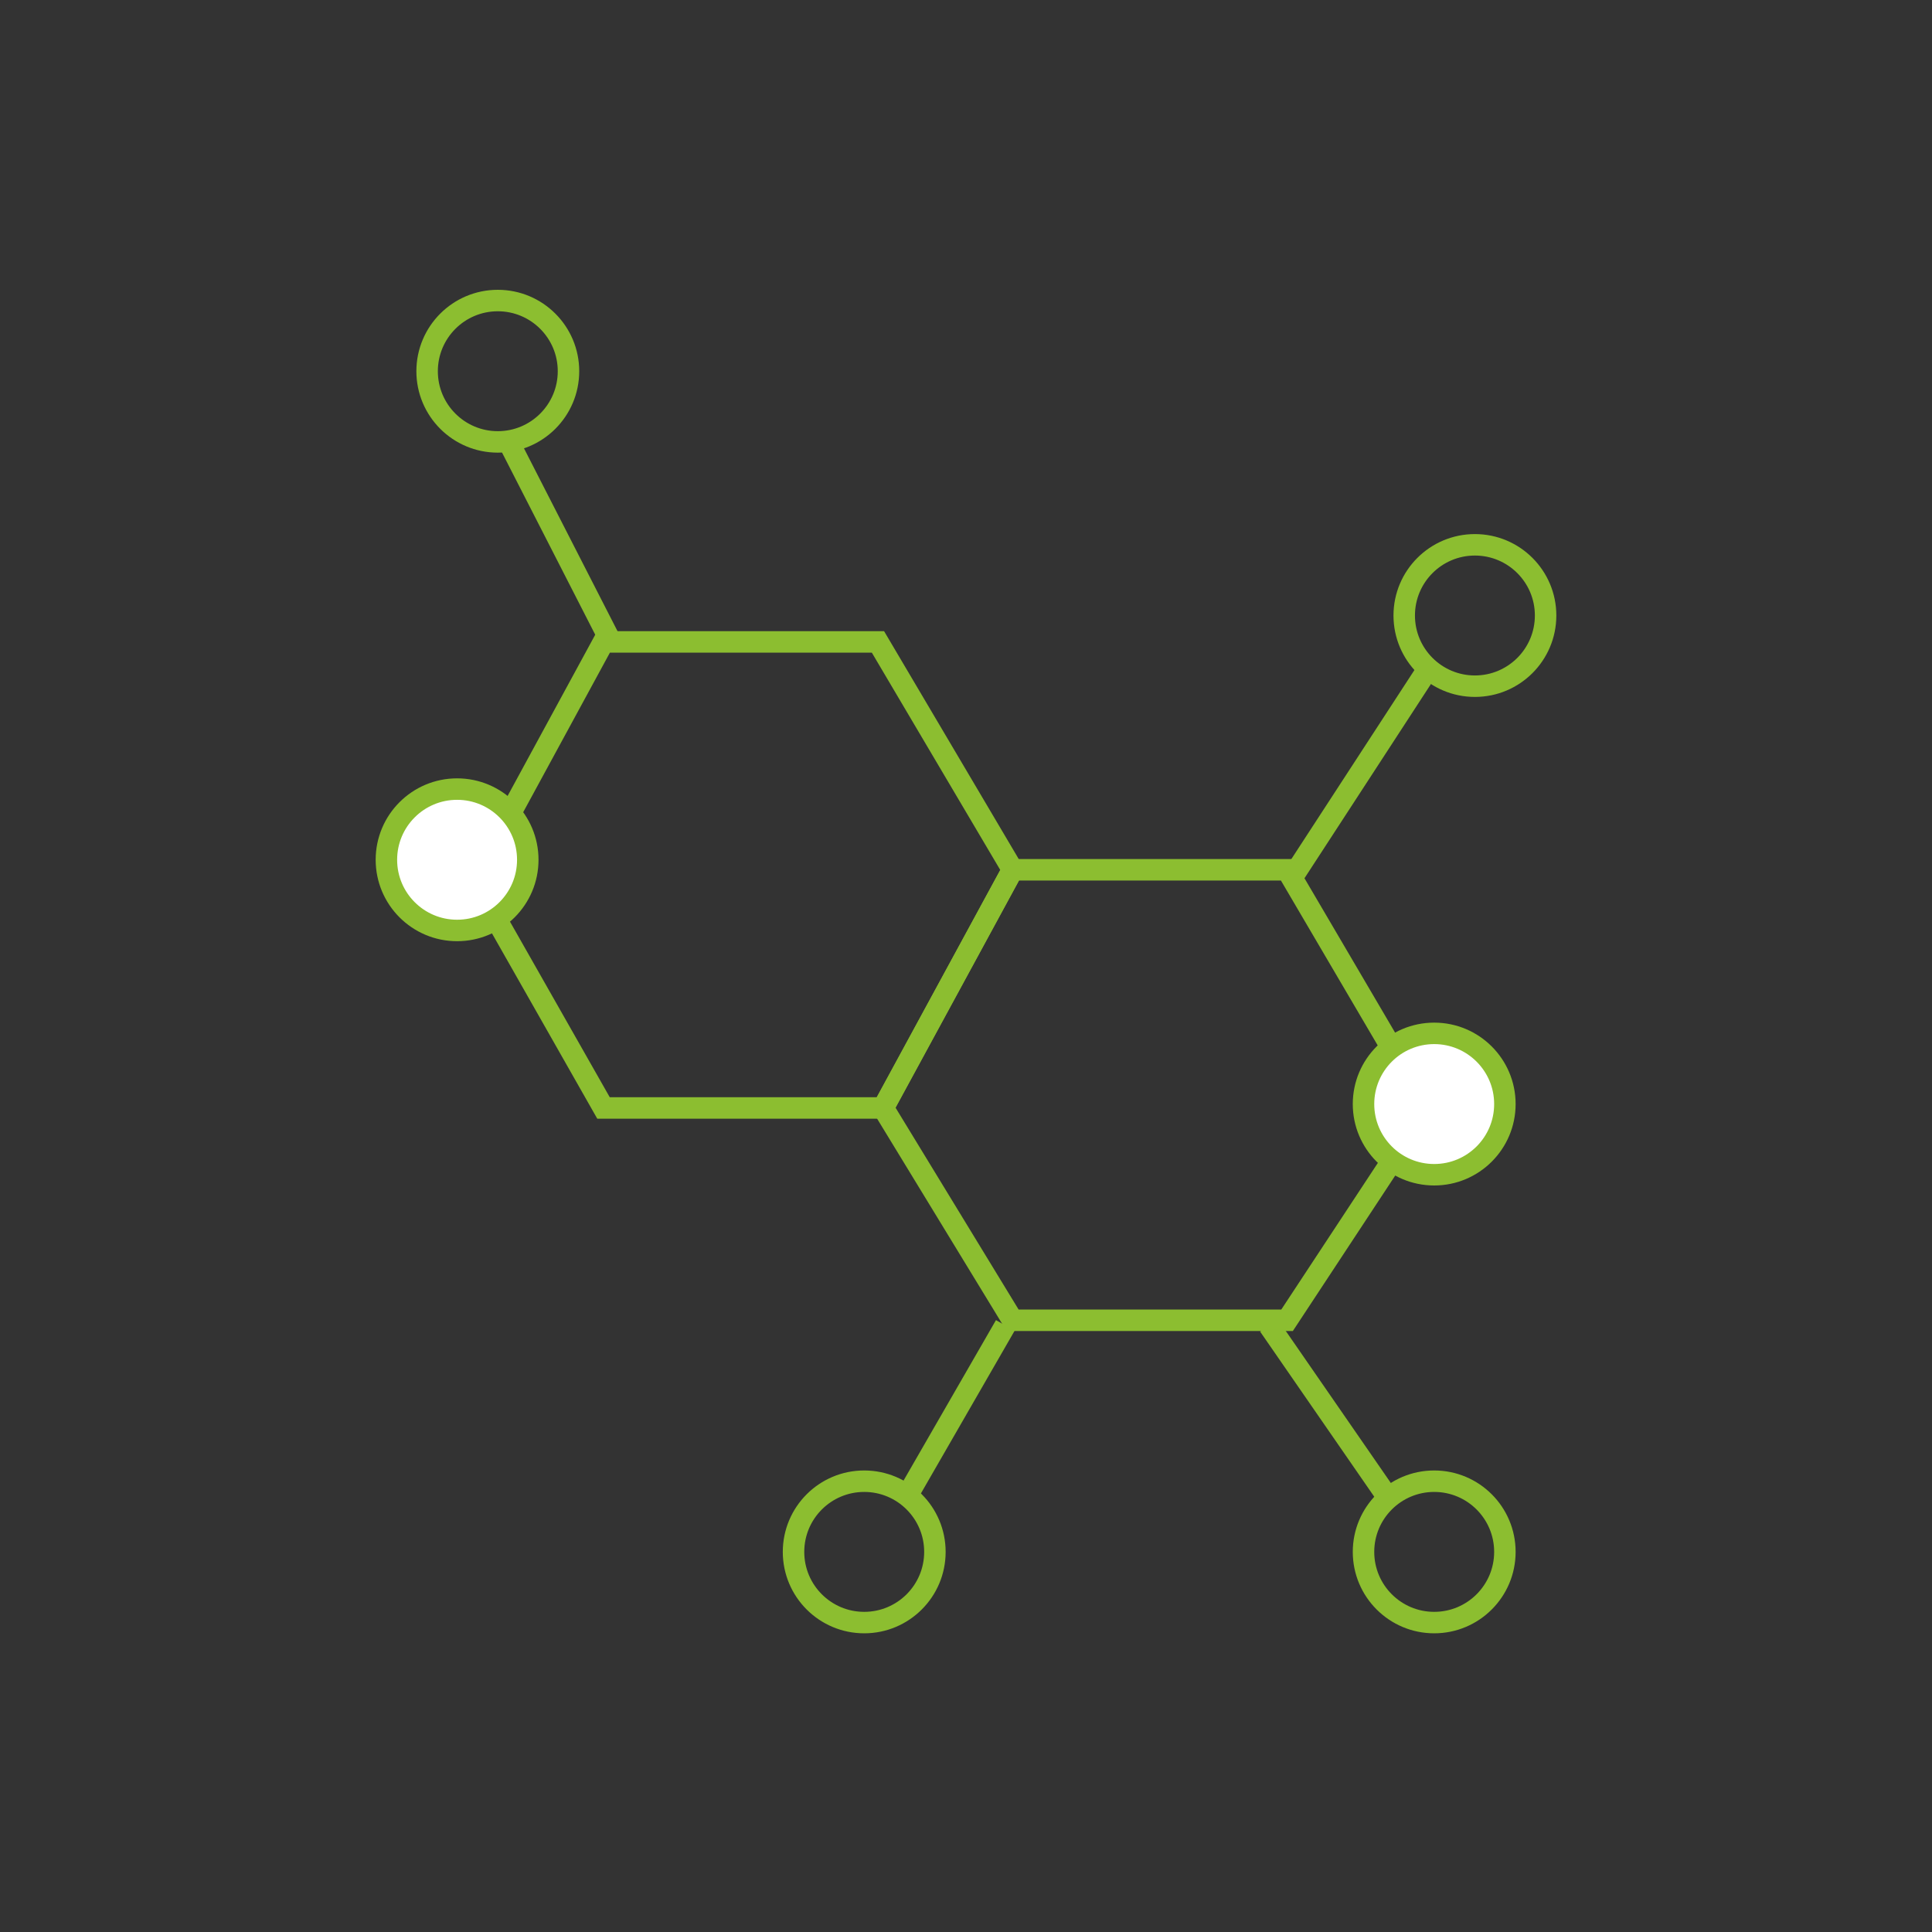 <svg xmlns="http://www.w3.org/2000/svg" width="180" height="180" viewBox="0 0 180 180" fill="none"><rect x="0" y="0" width="180" height="180" fill="#333333" stroke="none"/><path d="M93.659 123.491L84.21 139.895M118.224 123.491L129.561 139.895" stroke="#8CBE30" stroke-width="2"></path><path d="M56.968 59.895L47.544 41.474M120.227 82L133.421 61.737" stroke="#8CBE30" stroke-width="2"></path><circle cx="137.414" cy="57.345" r="6.586" stroke="#8CBE30" stroke-width="2"></circle><circle cx="46.379" cy="34.586" r="6.586" stroke="#8CBE30" stroke-width="2"></circle><circle cx="80.517" cy="144.586" r="6.586" stroke="#8CBE30" stroke-width="2"></circle><circle cx="133.621" cy="144.586" r="6.586" stroke="#8CBE30" stroke-width="2"></circle><path d="M81.798 59.807L94.342 81.035L82.281 103.228H56.228L44.167 82L56.228 59.807H81.798Z" stroke="#8CBE30" stroke-width="2"></path><path d="M119.912 81.035L132.939 103.228L119.912 123.009H94.342L82.281 103.228L94.342 81.035H119.912Z" stroke="#8CBE30" stroke-width="2"></path><circle cx="42.586" cy="80.103" r="6.586" fill="white" stroke="#8CBE30" stroke-width="2"></circle><circle cx="133.621" cy="102.862" r="6.586" fill="white" stroke="#8CBE30" stroke-width="2"></circle></svg>